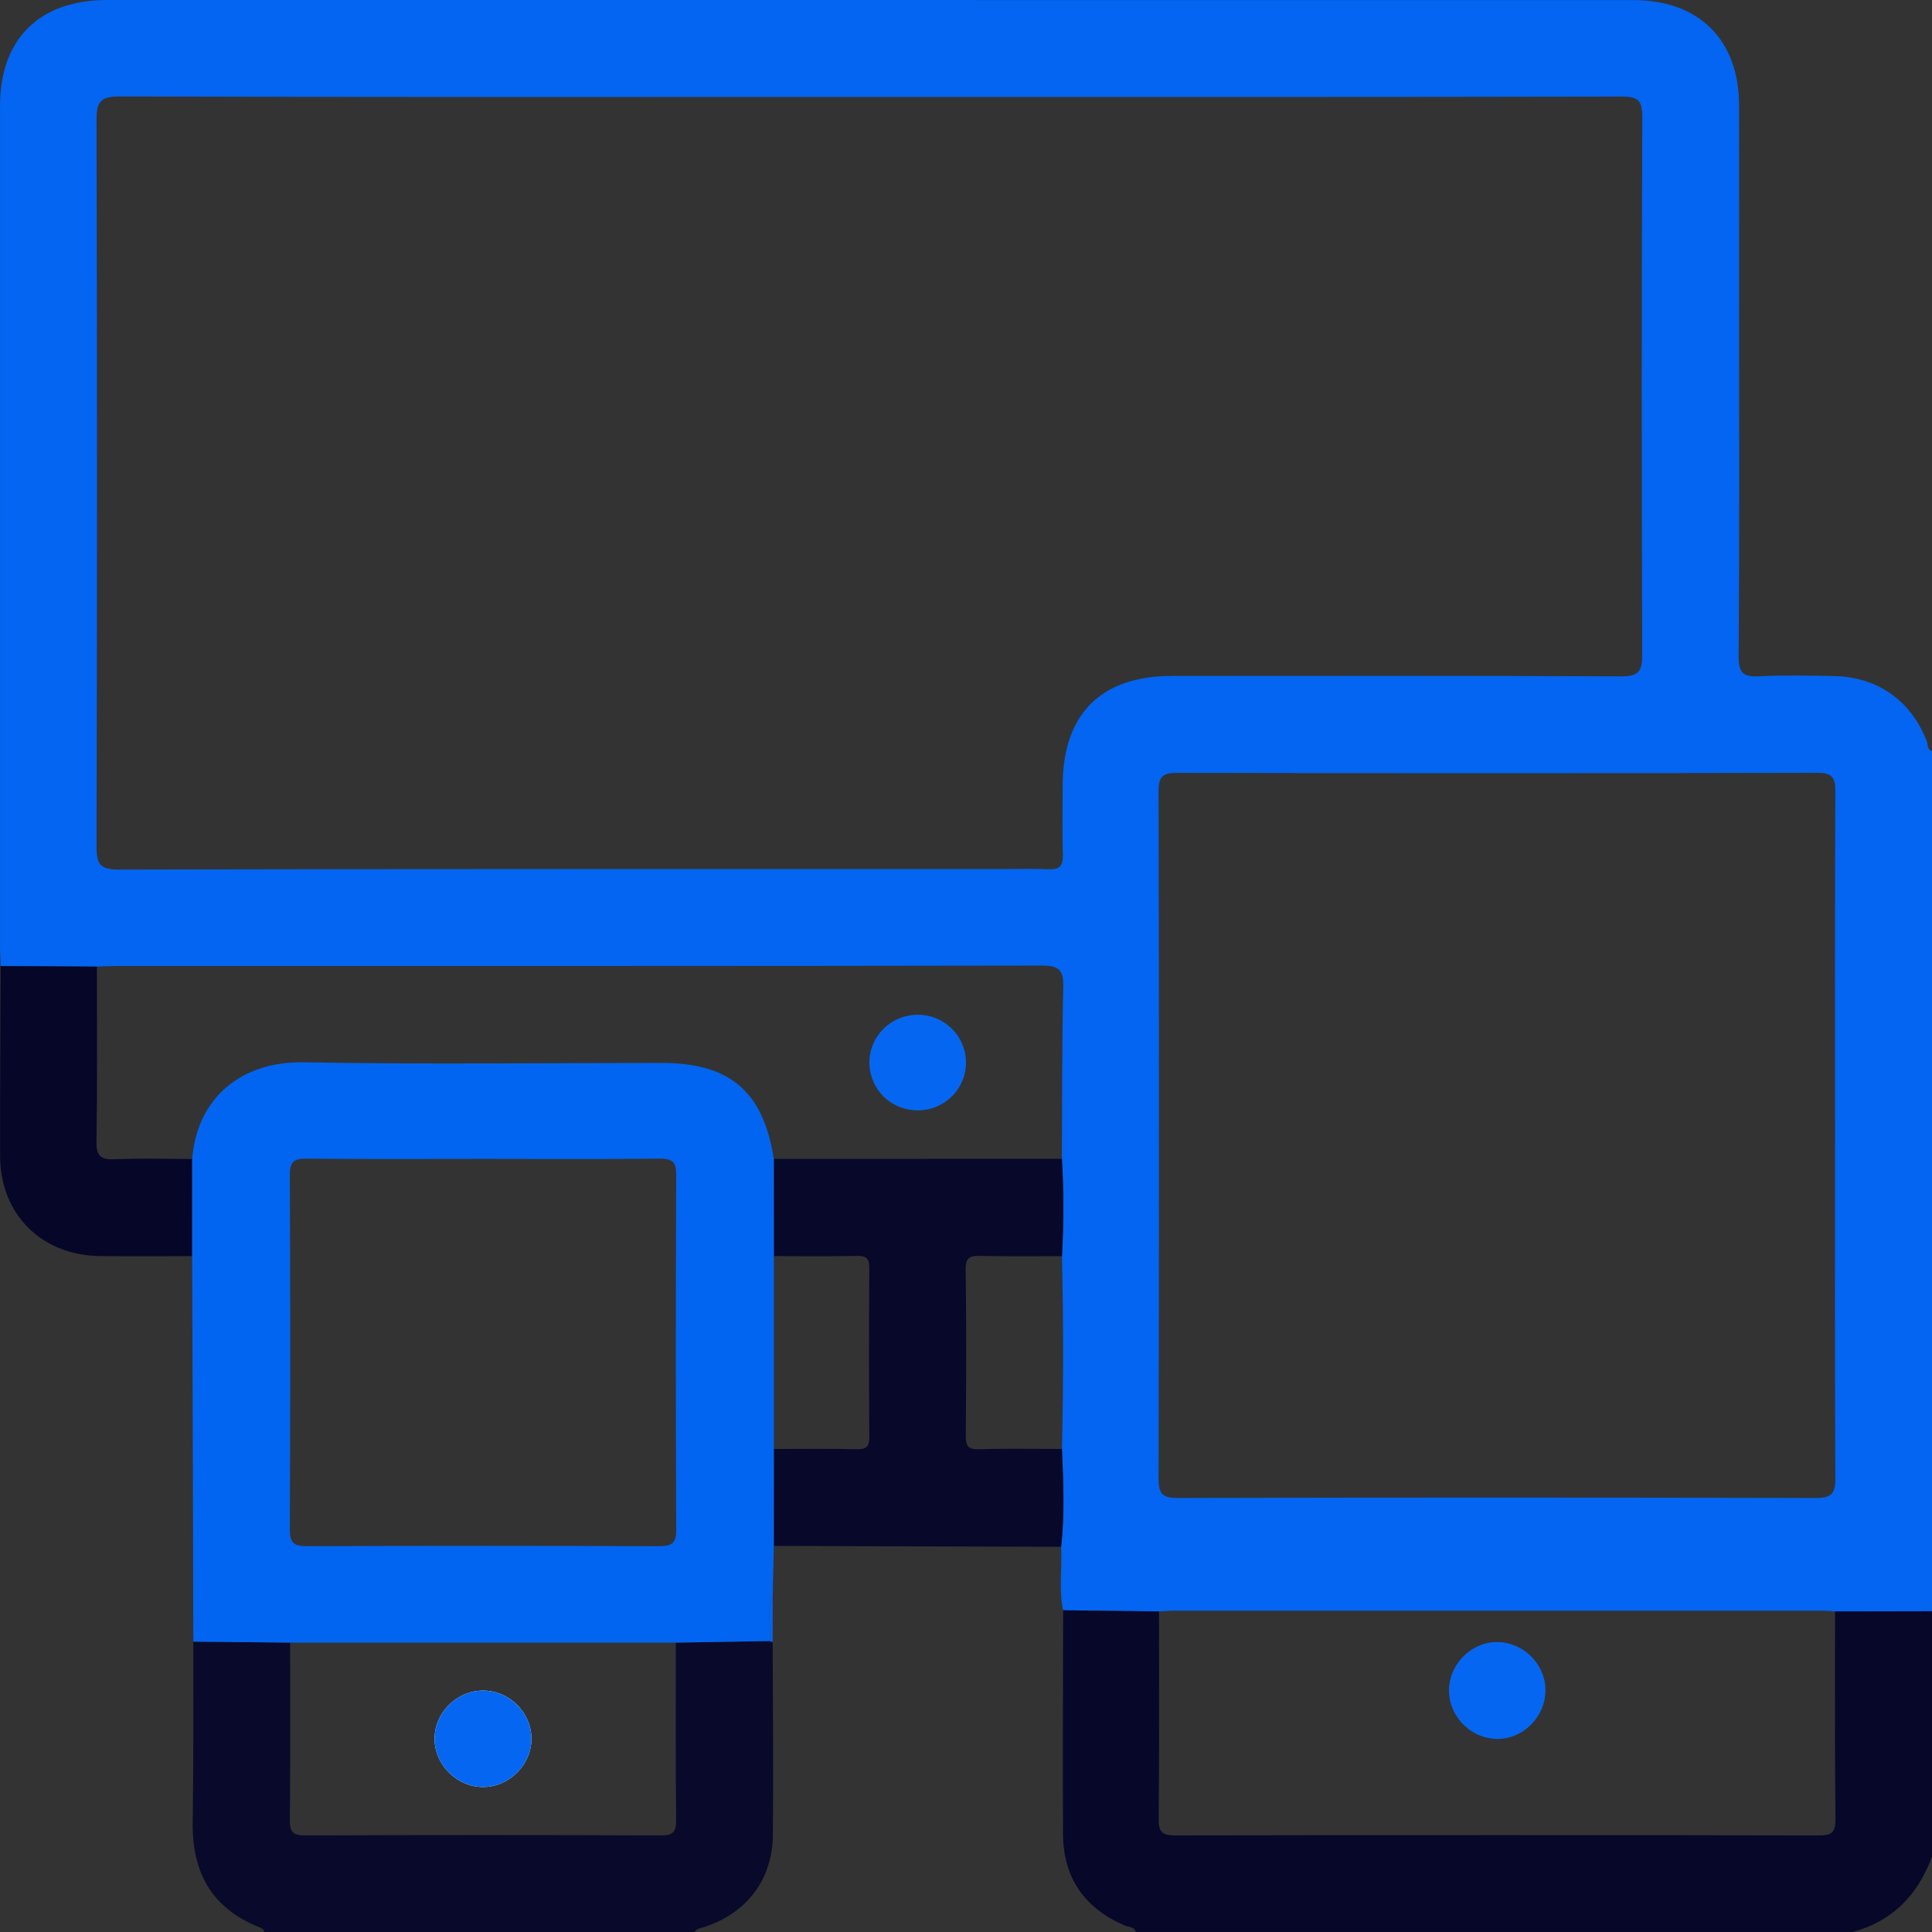 <svg width="84" height="84" viewBox="0 0 84 84" fill="none" xmlns="http://www.w3.org/2000/svg">
<rect x="0" y="0" width="84" height="84" fill="#333333" stroke="none"/>
<g clip-path="url(#clip0_14277_118)">
<path d="M84 32.649C84 45.117 84 57.586 84 70.054C82.595 70.057 81.19 70.059 79.785 70.062C79.596 70.051 79.404 70.029 79.215 70.029C69.823 70.027 60.434 70.027 51.042 70.029C50.824 70.029 50.606 70.051 50.39 70.064C49.001 70.048 47.612 70.032 46.223 70.014C46.024 69.1 46.191 68.172 46.134 67.252C46.297 65.835 46.231 64.417 46.171 62.998C46.239 60.204 46.239 57.409 46.171 54.615C46.25 53.205 46.254 51.794 46.169 50.384C46.183 47.898 46.169 45.411 46.229 42.925C46.246 42.184 46.057 41.98 45.297 41.982C31.876 42.007 18.453 41.999 5.033 42.001C4.759 42.001 4.487 42.017 4.214 42.026C2.819 42.018 1.423 42.009 0.028 42.001C0.019 41.756 0.003 41.509 0.001 41.264C-0 29.046 -0 16.827 0.001 4.607C0.001 1.692 1.711 0.002 4.653 0C26.769 0 48.885 0 71.001 0.002C73.869 0.002 75.607 1.727 75.612 4.58C75.618 7.587 75.613 10.594 75.613 13.601C75.613 18.576 75.632 23.553 75.593 28.527C75.587 29.281 75.808 29.442 76.503 29.404C77.567 29.346 78.635 29.376 79.7 29.392C81.634 29.422 83.097 30.458 83.783 32.254C83.837 32.391 83.781 32.596 84 32.649ZM37.851 4.216C26.969 4.216 16.088 4.227 5.208 4.194C4.35 4.191 4.195 4.437 4.197 5.235C4.224 15.762 4.224 26.286 4.197 36.813C4.195 37.59 4.366 37.808 5.172 37.807C17.938 37.778 30.706 37.786 43.475 37.786C44.186 37.786 44.897 37.763 45.606 37.794C46.077 37.815 46.221 37.636 46.21 37.179C46.183 36.168 46.201 35.157 46.202 34.145C46.212 31.041 47.863 29.389 50.962 29.389C57.469 29.387 63.975 29.373 70.482 29.407C71.258 29.412 71.404 29.177 71.4 28.458C71.375 20.665 71.372 12.875 71.404 5.082C71.407 4.333 71.187 4.199 70.492 4.2C59.614 4.223 48.732 4.216 37.851 4.216ZM79.784 49.341C79.784 44.367 79.772 39.39 79.798 34.415C79.801 33.779 79.643 33.598 78.99 33.6C69.722 33.622 60.456 33.622 51.188 33.602C50.549 33.6 50.371 33.76 50.372 34.411C50.395 44.362 50.395 54.313 50.372 64.264C50.371 64.934 50.524 65.131 51.219 65.13C60.459 65.105 69.7 65.106 78.94 65.13C79.624 65.131 79.802 64.948 79.798 64.27C79.771 59.292 79.784 54.318 79.784 49.341Z" fill="#0365F1"/>
<path d="M79.785 70.062C81.19 70.059 82.595 70.057 84 70.054C84 73.608 84 77.164 84 80.718C83.391 82.379 82.295 83.528 80.555 83.998C70.165 83.998 59.773 83.998 49.383 83.998C49.319 83.76 49.08 83.793 48.922 83.727C47.16 82.976 46.228 81.652 46.218 79.738C46.201 76.497 46.22 73.254 46.224 70.013C47.614 70.029 49.002 70.044 50.392 70.062C50.392 73.069 50.407 76.076 50.376 79.084C50.369 79.672 50.551 79.801 51.111 79.8C60.432 79.784 69.754 79.782 79.077 79.801C79.648 79.803 79.809 79.665 79.803 79.084C79.769 76.076 79.785 73.069 79.785 70.062Z" fill="#07072A"/>
<path d="M33.593 71.378C33.6 74.183 33.631 76.988 33.603 79.792C33.582 81.825 32.351 83.317 30.362 83.861C30.297 83.878 30.247 83.953 30.188 84C23.954 84 17.72 84 11.485 84C11.47 83.87 11.372 83.831 11.27 83.79C9.207 82.971 8.346 81.41 8.378 79.239C8.417 76.618 8.4 73.997 8.406 71.377C9.809 71.391 11.211 71.405 12.614 71.419C12.614 73.984 12.627 76.549 12.602 79.114C12.597 79.627 12.709 79.803 13.264 79.801C18.42 79.779 23.578 79.779 28.734 79.801C29.289 79.804 29.401 79.627 29.396 79.114C29.371 76.549 29.385 73.984 29.384 71.419C30.744 71.397 32.105 71.373 33.467 71.351L33.526 71.381L33.593 71.378Z" fill="#09092B"/>
<path d="M33.645 50.387C37.819 50.386 41.994 50.386 46.169 50.384C46.255 51.794 46.25 53.205 46.173 54.615C44.998 54.613 43.823 54.63 42.649 54.604C42.195 54.593 41.977 54.645 41.985 55.201C42.02 57.605 42.01 60.008 41.99 62.412C41.986 62.859 42.083 63.025 42.565 63.011C43.766 62.974 44.968 62.998 46.171 62.998C46.231 64.417 46.297 65.835 46.135 67.252C41.972 67.24 37.808 67.225 33.645 67.213C33.645 65.808 33.645 64.403 33.646 63C34.849 63 36.051 62.981 37.254 63.009C37.69 63.02 37.8 62.881 37.797 62.458C37.778 60.026 37.778 57.592 37.797 55.16C37.8 54.739 37.693 54.593 37.254 54.604C36.051 54.632 34.849 54.613 33.646 54.613C33.646 53.205 33.645 51.797 33.645 50.387Z" fill="#07082A"/>
<path d="M4.213 42.028C4.213 44.558 4.238 47.089 4.194 49.619C4.181 50.289 4.396 50.428 5.009 50.402C6.123 50.354 7.24 50.389 8.356 50.389C8.356 51.797 8.355 53.207 8.355 54.615C7.018 54.615 5.679 54.627 4.342 54.611C1.804 54.58 0.011 52.793 0.005 50.27C-0.003 47.514 0.019 44.758 0.027 42.002C1.422 42.01 2.817 42.018 4.213 42.028Z" fill="#060629"/>
<path d="M8.354 54.615C8.354 53.207 8.356 51.797 8.356 50.389C8.565 47.748 10.474 46.135 13.217 46.187C18.403 46.283 23.593 46.214 28.782 46.215C31.739 46.215 33.194 47.465 33.644 50.389C33.644 51.797 33.646 53.207 33.646 54.615C33.646 57.41 33.646 60.204 33.646 63C33.646 64.404 33.646 65.809 33.644 67.213C33.627 67.944 33.611 68.676 33.594 69.408C33.333 70.041 33.531 70.705 33.467 71.35C32.107 71.372 30.746 71.396 29.384 71.418C23.793 71.418 18.204 71.418 12.613 71.418C11.21 71.404 9.808 71.389 8.405 71.375C8.399 68.758 8.392 66.143 8.385 63.526C8.378 60.556 8.366 57.586 8.354 54.615ZM21.045 50.387C18.477 50.387 15.909 50.403 13.342 50.375C12.784 50.368 12.597 50.498 12.601 51.089C12.624 56.225 12.623 61.361 12.602 66.497C12.599 67.074 12.768 67.227 13.335 67.225C18.444 67.205 23.552 67.205 28.66 67.225C29.22 67.227 29.405 67.091 29.401 66.505C29.379 61.369 29.379 56.233 29.401 51.097C29.405 50.515 29.234 50.368 28.667 50.375C26.126 50.405 23.586 50.387 21.045 50.387Z" fill="#0265F1"/>
<path d="M33.469 71.351C33.532 70.705 33.335 70.041 33.595 69.409C33.595 70.067 33.594 70.722 33.594 71.38L33.527 71.381L33.469 71.351Z" fill="#0365F1"/>
<path d="M20.979 73.504C19.847 73.516 18.893 74.476 18.895 75.599C18.896 76.721 19.854 77.685 20.982 77.696C22.14 77.709 23.136 76.705 23.106 75.553C23.077 74.419 22.115 73.491 20.979 73.504Z" fill="#FCFDFE"/>
<path d="M67.191 73.605C67.124 74.746 66.126 75.661 65.011 75.603C63.839 75.541 62.924 74.514 63.006 73.351C63.087 72.219 64.111 71.317 65.223 71.397C66.366 71.48 67.257 72.481 67.191 73.605Z" fill="#0567F1"/>
<path d="M39.929 48.276C38.764 48.289 37.837 47.404 37.802 46.247C37.767 45.082 38.728 44.115 39.914 44.118C41.063 44.122 41.996 45.048 41.999 46.19C42.002 47.336 41.082 48.264 39.929 48.276Z" fill="#0567F1"/>
<path d="M20.978 73.504C22.114 73.491 23.077 74.419 23.107 75.553C23.137 76.705 22.141 77.709 20.983 77.696C19.855 77.684 18.895 76.721 18.895 75.599C18.892 74.476 19.847 73.516 20.978 73.504Z" fill="#0567F1"/>
</g>
<defs>
<clipPath id="clip0_14277_118">
<rect width="84" height="84" fill="white"/>
</clipPath>
</defs>
</svg>
